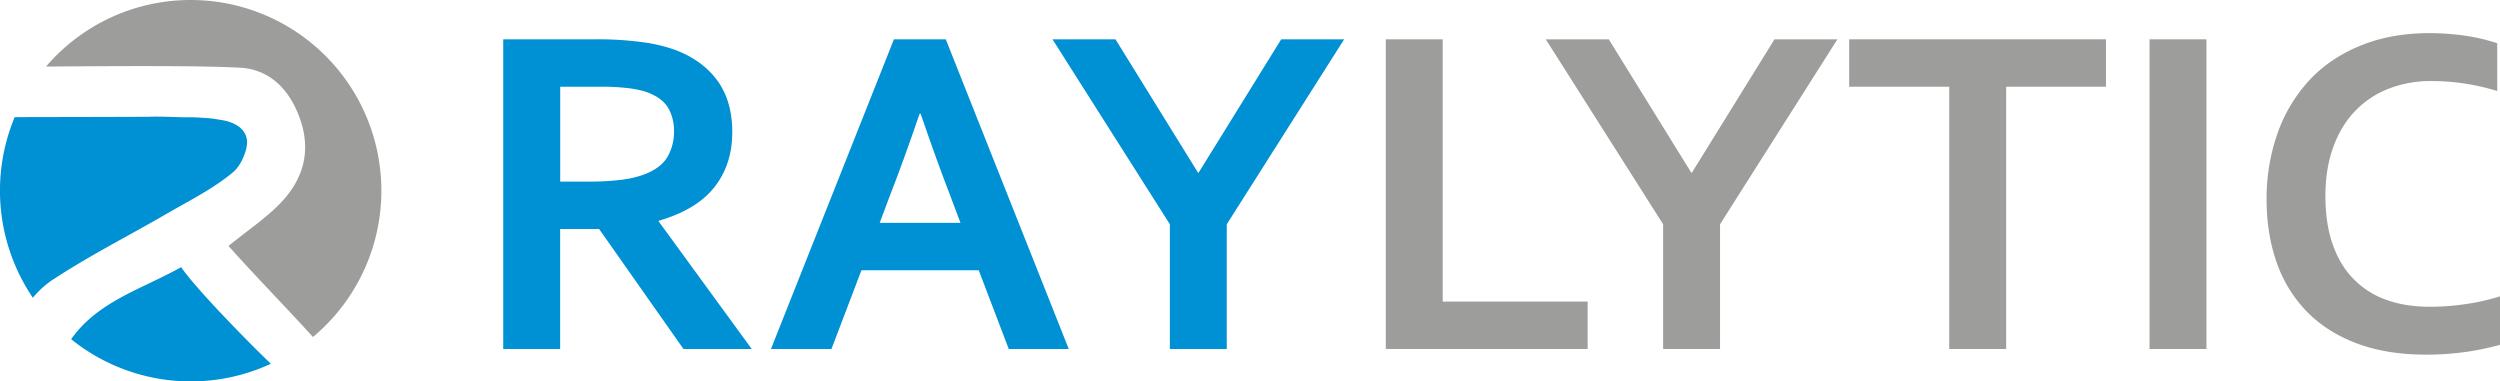 <svg xmlns="http://www.w3.org/2000/svg" id="Ebene_1" data-name="Ebene 1" viewBox="0 0 2167 330.61"><defs><style>.cls-1{fill:#0090d4;}.cls-2{fill:#9d9d9c;}</style></defs><path class="cls-1" d="M46.53,241.94c20.84-13.63,43-25.93,64.45-37.8,11.26-6.24,22.9-12.69,34.19-19.25,4.36-2.54,8.77-5,13.18-7.47,15-8.41,30.5-17.14,43.66-28.14a29.53,29.53,0,0,0,5.5-6.47c.61-1,1.23-2,1.8-3,2.44-5,5.21-11.59,4.79-18.06-1.54-13.49-16.78-16.86-21.43-17.57-1.35-.26-2.68-.47-4-.68l-3.94-.62c-1.47-.19-3-.33-4.5-.45s-3-.24-4.51-.31-3.17-.24-4.74-.31-3.13-.14-4.71-.16c-5.27.12-11.17-.07-16.72-.26-7.27-.24-15.17-.45-21.45-.12-3.27,0-6.49,0-9.72,0-12,.07-69.83.19-105.65.26A165.51,165.51,0,0,0,28.49,258.11a77.85,77.85,0,0,1,18-16.17"></path><path class="cls-2" d="M165.31,0A164.9,164.9,0,0,0,39.89,57.7c26.06-.19,55.31-.41,83.35-.41,41.39,0,69.29.48,85.26,1.43,24.21,1.42,42.7,17.7,52.06,45.82,8.79,26.38,2.84,50.53-17.68,71.75-8.35,8.6-17.83,15.93-28.83,24.39-5.1,3.91-10.36,8-16,12.49,10.1,11.45,25.1,27.41,39.63,42.84,11.88,12.61,24.06,25.57,33.61,36.1A165.29,165.29,0,0,0,165.31,0"></path><path class="cls-1" d="M157,231.57c-9,5.05-18.37,9.53-27.42,13.87-26,12.47-50.73,24.34-67.92,48.57a165.25,165.25,0,0,0,173.14,21.31c-19.67-18.8-65-65-77.8-83.75"></path><path class="cls-1" d="M509.71,157.4a226.34,226.34,0,0,0,28.59-1.51A90,90,0,0,0,558,151.36c9.86-3.7,16.71-8.84,20.55-15.34a43.47,43.47,0,0,0,5.69-22.33,39.78,39.78,0,0,0-4.53-19.2c-3-5.54-8.08-9.86-15.26-13.08-4.67-2.18-10.55-3.7-17.62-4.72a188.56,188.56,0,0,0-26.24-1.52h-35V157.4Zm125-42.69c0,18.71-5.21,34.54-15.55,47.62s-26.38,22.67-48.1,29v.76L651.6,302.5H592.42l-73.11-104H485.53v104H436.2V34.07h81.59a284.36,284.36,0,0,1,37.76,2.32,136.81,136.81,0,0,1,29.87,6.93c15.77,6,28,14.93,36.53,26.73s12.8,26.72,12.8,44.66"></path><path class="cls-1" d="M797.12,98.6q-14.37,41.93-25.48,70.24l-9.11,24.32h70l-9.1-24.25Q812.35,140.42,798,98.6Zm51.25,135.66H746.7l-26,68.25H668.26L774.86,34.08H819.8L926.4,302.51h-52Z"></path><polygon class="cls-1" points="1038.96 149.65 1110.55 34.07 1165.1 34.07 1063.36 194.38 1063.36 302.5 1014.03 302.5 1014.03 194.38 912.29 34.07 966.9 34.07 1038.42 149.65 1038.96 149.65"></polygon><polygon class="cls-2" points="1250.53 34.08 1250.53 261.4 1376.18 261.4 1376.18 302.5 1201.2 302.5 1201.2 34.08 1250.53 34.08"></polygon><polygon class="cls-2" points="1466.54 149.65 1538.13 34.07 1592.67 34.07 1490.93 194.38 1490.93 302.5 1441.6 302.5 1441.6 194.38 1339.86 34.07 1394.48 34.07 1465.99 149.65 1466.54 149.65"></polygon><polygon class="cls-2" points="1738.94 302.5 1689.61 302.5 1689.61 75.17 1602.88 75.17 1602.88 34.07 1825.46 34.07 1825.46 75.17 1738.94 75.17 1738.94 302.5"></polygon><rect class="cls-2" x="1863.22" y="34.08" width="49.33" height="268.43"></rect><path class="cls-2" d="M2107.6,70.25a100.34,100.34,0,0,0-37.08,6.64,79.81,79.81,0,0,0-29,19.24c-8.16,8.44-14.46,18.85-19,31.25s-6.85,26.59-6.85,42.47,2.06,29.75,6.23,41.72,10.08,22,17.9,30a74.13,74.13,0,0,0,28.35,18.23q16.74,6.09,38,6.09a208,208,0,0,0,31.1-2.32,180.66,180.66,0,0,0,29.75-6.71v42a239.76,239.76,0,0,1-30.29,6.3,247,247,0,0,1-33.78,2.25q-34.11,0-60-9.74t-43.31-27.52a115.16,115.16,0,0,1-26.17-42.55c-5.83-16.52-8.77-34.8-8.77-54.73a169,169,0,0,1,9.39-57,131.32,131.32,0,0,1,27-45.56c11.71-12.9,26.36-22.95,44-30.34s37.55-11.12,59.76-11.26A220.91,220.91,0,0,1,2137.13,31a161.28,161.28,0,0,1,27.48,6.5V78.88a200.26,200.26,0,0,0-29.94-6.71,191.81,191.81,0,0,0-27.07-1.92"></path></svg>